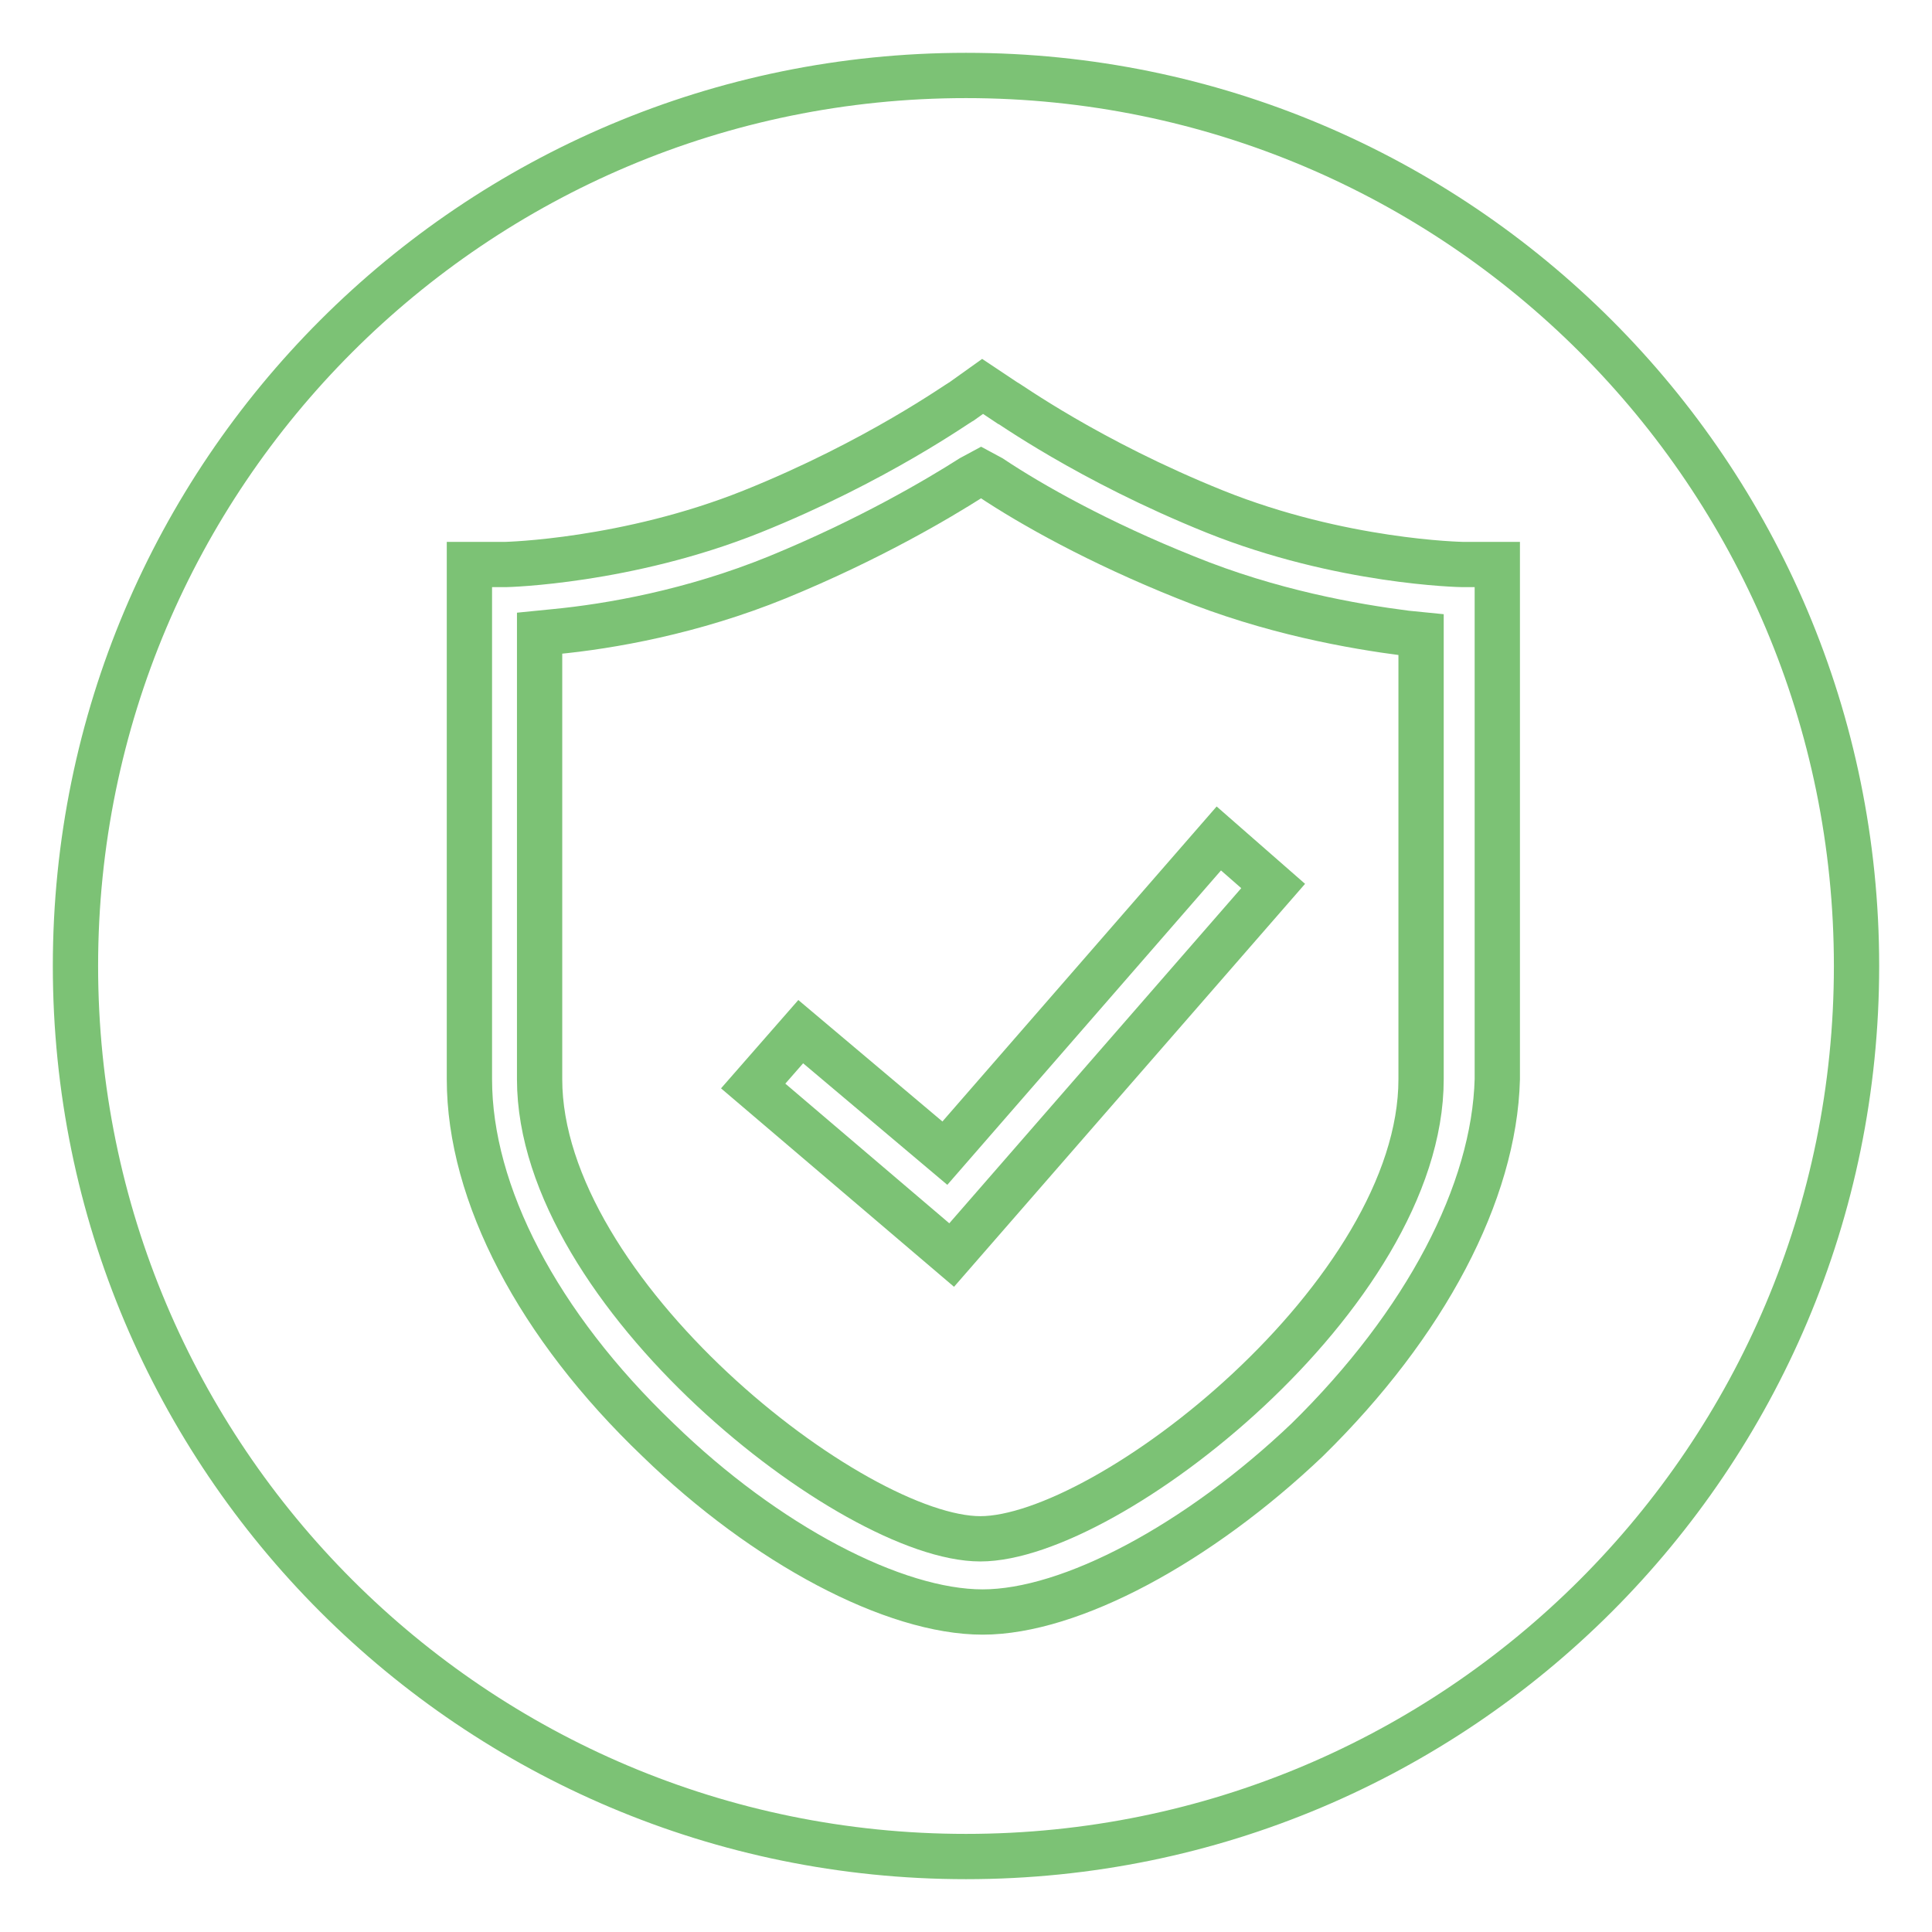 <?xml version="1.0" encoding="utf-8"?>
<!-- Svg Vector Icons : http://www.onlinewebfonts.com/icon -->
<!DOCTYPE svg PUBLIC "-//W3C//DTD SVG 1.1//EN" "http://www.w3.org/Graphics/SVG/1.1/DTD/svg11.dtd">
<svg version="1.1" xmlns="http://www.w3.org/2000/svg" xmlns:xlink="http://www.w3.org/1999/xlink" x="0px" y="0px" viewBox="0 0 256 256" enable-background="new 0 0 256 256" xml:space="preserve">
<g> <path stroke-width="6" fill-opacity="0" stroke="#7cc275"  d="M157.1,76.5c-11.5-4.6-20.4-9.6-25.8-13.2l-1.3-0.7l-1.3,0.7c-4.4,2.8-13.5,8.2-25.7,13.2 c-11.3,4.6-22.2,6.5-29.5,7.2l-2,0.2V143c0,28.3,41.5,60.9,58.4,60.9c16.9,0,58.4-32.4,58.4-60.9V84.1l-2-0.2 C179.3,83,168.4,81.1,157.1,76.5L157.1,76.5z M126.1,166.3l-26.3-22.4l6.3-7.2l19.1,16.1l36.3-41.7l7.2,6.3L126.1,166.3z"/> <path stroke-width="6" fill-opacity="0" stroke="#7cc275"  d="M128,10C62.8,10,10,62.8,10,128c0,65.2,52.8,118,118,118c65.2,0,118-52.8,118-118C246,62.8,193.2,10,128,10 z M173.2,190.8c-14.4,13.7-31.3,22.8-43,22.8s-28.7-8.9-43-22.8c-15.9-15.2-25-32.6-25-47.8V74.8h4.8c0.2,0,16.1-0.4,32.6-7 c16.7-6.7,27.6-14.6,27.8-14.6l2.8-2l3,2c0.2,0,10.9,7.8,27.8,14.6c16.7,6.7,32.6,7,32.8,7h4.6V143 C198,158,188.9,175.4,173.2,190.8z"/></g>
</svg>